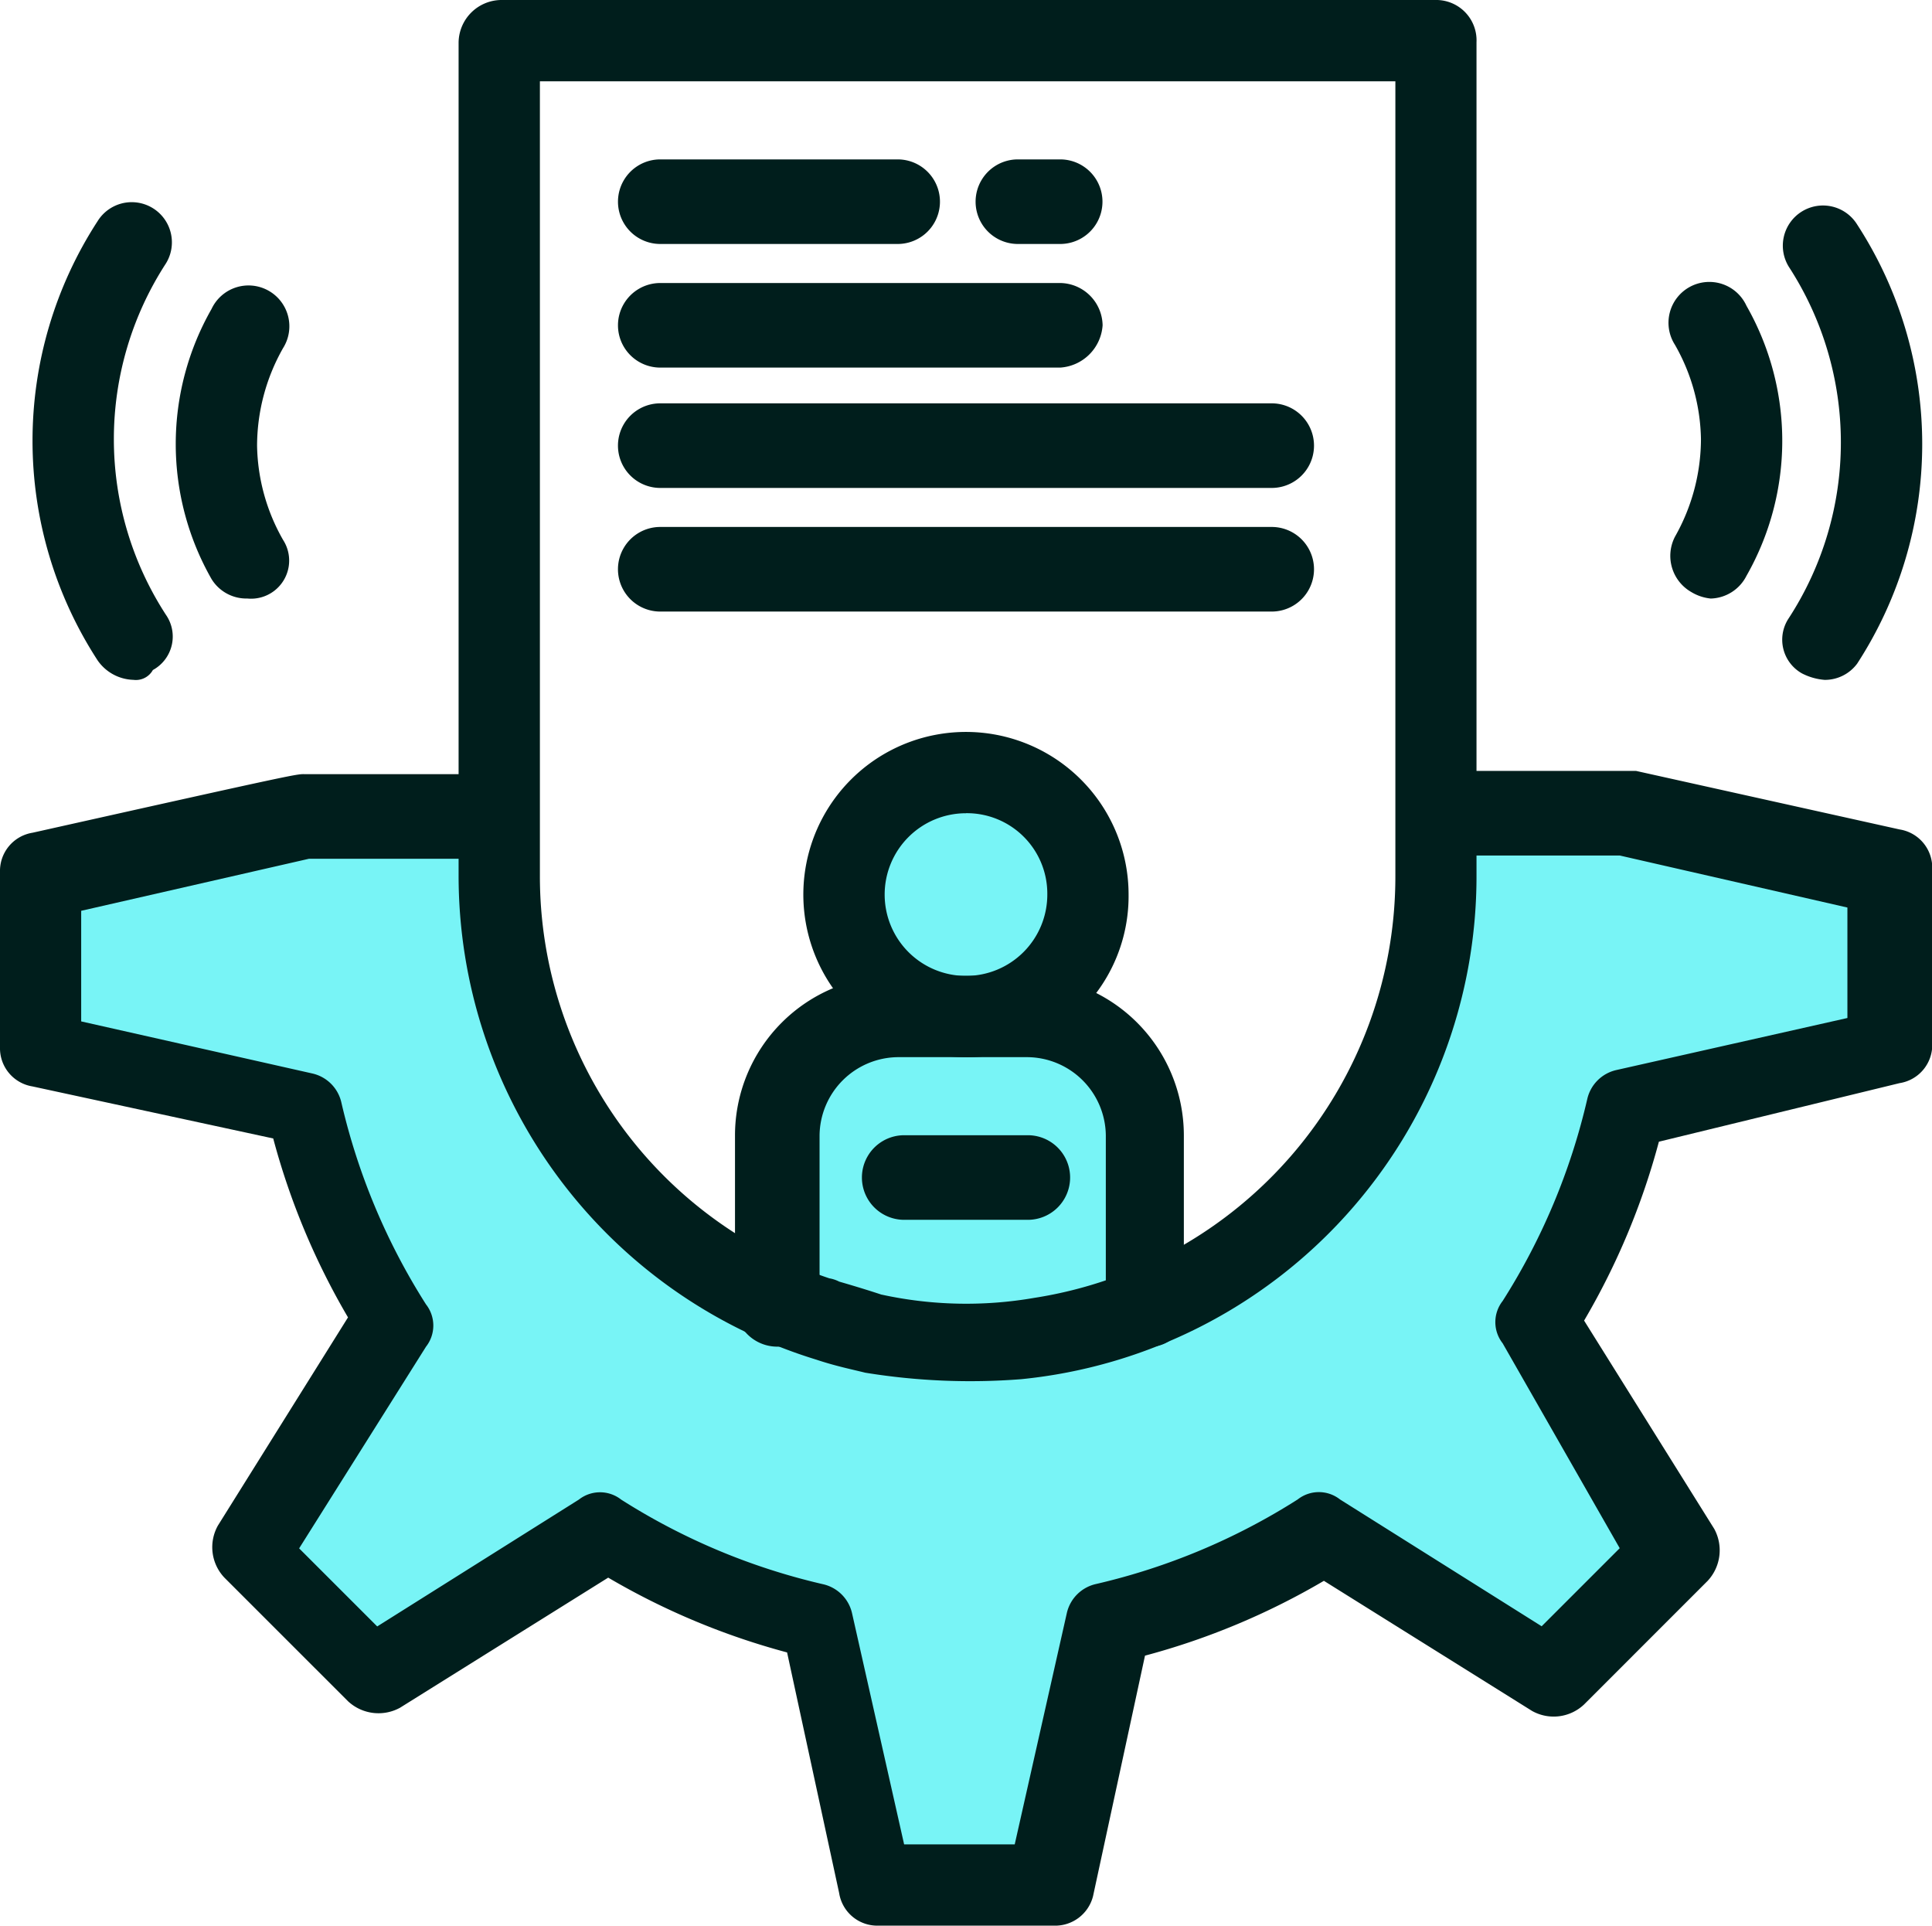 <svg xmlns="http://www.w3.org/2000/svg" width="70.961" height="70.721" viewBox="0 0 70.961 70.721">
  <g id="Group_13490" data-name="Group 13490" transform="translate(-451.518 -199.441)">
    <g id="B89_Setting_User_Profile_Card" data-name="B89, Setting, User, Profile, Card" transform="translate(451.518 199.441)">
      <g id="Group_13489" data-name="Group 13489">
        <g id="Group_13488" data-name="Group 13488">
          <path id="Path_9625" data-name="Path 9625" d="M490.3,243.669a12.844,12.844,0,0,0,3.107-.955,17.326,17.326,0,0,0,10.512-15.768v-2.27h7.048l9.677,2.151v6.45l-9.677,2.27a25.515,25.515,0,0,1-3.224,7.884l5.376,8.363-4.54,4.539-8.363-5.376a22.883,22.883,0,0,1-7.884,3.225l-2.151,9.677h-6.45l-2.39-9.556a25.524,25.524,0,0,1-7.885-3.226l-8.362,5.376-4.54-4.539,5.376-8.362a22.9,22.9,0,0,1-3.225-7.885l-9.677-2.151v-6.452l9.677-2.15h7.048v2.27a17.2,17.2,0,0,0,15.411,17.083A30.812,30.812,0,0,0,490.3,243.669Z" transform="translate(-451.24 -194.809)" fill="#78f4f6"/>
          <path id="Path_9627" data-name="Path 9627" d="M489.241,235.334v6.212a17.092,17.092,0,0,1-13.5,0v-6.212a4.281,4.281,0,0,1,4.3-4.3h4.779A4.31,4.31,0,0,1,489.241,235.334Z" transform="translate(-447.071 -193.642)" fill="#78f4f6"/>
          <path id="Path_9628" data-name="Path 9628" d="M482.182,223.463a4.421,4.421,0,1,1-4.421,4.421A4.42,4.42,0,0,1,482.182,223.463Z" transform="translate(-446.701 -195.032)" fill="#78f4f6"/>
          <path id="Path_9629" data-name="Path 9629" d="M489.5,243.34a1.58,1.58,0,0,1-1.553-1.553v-6.212a2.906,2.906,0,0,0-2.867-2.867H480.3a2.906,2.906,0,0,0-2.867,2.867v6.212a1.553,1.553,0,0,1-3.106,0v-6.212a5.862,5.862,0,0,1,5.853-5.853h4.778a5.863,5.863,0,0,1,5.855,5.853v6.212A1.269,1.269,0,0,1,489.5,243.34Z" transform="translate(-447.331 -193.883)" fill="#001e1c"/>
          <path id="Path_9630" data-name="Path 9630" d="M480.683,249.854c-.478-.12-1.076-.239-1.792-.478a18.593,18.593,0,0,1-13.141-17.8V200.994a1.581,1.581,0,0,1,1.553-1.553h34.4a1.482,1.482,0,0,1,1.434,1.553v30.583a18.559,18.559,0,0,1-16.725,18.516A24.025,24.025,0,0,1,480.683,249.854Zm.6-2.868a14.607,14.607,0,0,0,5.614.12,15.663,15.663,0,0,0,13.26-15.529v-29.15H468.736v29.15a15.571,15.571,0,0,0,10.632,14.812,1.215,1.215,0,0,1,.36.12S480.563,246.748,481.281,246.987Z" transform="translate(-448.906 -199.441)" fill="#001e1c"/>
          <path id="Path_9631" data-name="Path 9631" d="M482.422,234.1a5.973,5.973,0,1,1,5.972-5.973A5.916,5.916,0,0,1,482.422,234.1Zm0-8.96a2.987,2.987,0,1,0,2.987,2.986A2.956,2.956,0,0,0,482.422,225.138Z" transform="translate(-446.942 -195.273)" fill="#001e1c"/>
          <path id="Path_9632" data-name="Path 9632" d="M484.359,237.774h-4.54a1.553,1.553,0,0,1,0-3.107h4.54a1.553,1.553,0,0,1,0,3.107Z" transform="translate(-446.608 -192.975)" fill="#001e1c"/>
          <path id="Path_9633" data-name="Path 9633" d="M480.969,207.493h-8.72a1.553,1.553,0,0,1,0-3.106h8.72a1.553,1.553,0,0,1,0,3.106Z" transform="translate(-447.998 -198.533)" fill="#001e1c"/>
          <path id="Path_9634" data-name="Path 9634" d="M486.943,211.329H472.249a1.553,1.553,0,0,1,0-3.106h14.694a1.58,1.58,0,0,1,1.553,1.553A1.669,1.669,0,0,1,486.943,211.329Z" transform="translate(-447.998 -197.829)" fill="#001e1c"/>
          <path id="Path_9635" data-name="Path 9635" d="M494.707,215.064H472.249a1.553,1.553,0,0,1,0-3.107h22.458a1.553,1.553,0,1,1,0,3.107Z" transform="translate(-447.998 -197.144)" fill="#001e1c"/>
          <path id="Path_9636" data-name="Path 9636" d="M494.707,218.9H472.249a1.553,1.553,0,0,1,0-3.107h22.458a1.553,1.553,0,1,1,0,3.107Z" transform="translate(-447.998 -196.44)" fill="#001e1c"/>
          <path id="Path_9637" data-name="Path 9637" d="M484.9,207.493h-1.554a1.553,1.553,0,0,1,0-3.106H484.9a1.553,1.553,0,0,1,0,3.106Z" transform="translate(-445.96 -198.533)" fill="#001e1c"/>
          <path id="Path_9638" data-name="Path 9638" d="M508.385,223.244a2.191,2.191,0,0,1-.837-.24,1.419,1.419,0,0,1-.478-2.03,11.841,11.841,0,0,0,0-12.9,1.475,1.475,0,1,1,2.509-1.553,14.8,14.8,0,0,1,0,16.127A1.474,1.474,0,0,1,508.385,223.244Z" transform="translate(-441.367 -198.275)" fill="#001e1c"/>
          <path id="Path_9639" data-name="Path 9639" d="M504.838,219.8a1.7,1.7,0,0,1-.716-.239,1.53,1.53,0,0,1-.6-2.031,7.3,7.3,0,0,0,.955-3.584,7.21,7.21,0,0,0-.955-3.464,1.5,1.5,0,1,1,2.627-1.433,10.011,10.011,0,0,1,0,9.916A1.517,1.517,0,0,1,504.838,219.8Z" transform="translate(-442.002 -197.818)" fill="#001e1c"/>
          <path id="Path_9640" data-name="Path 9640" d="M456.232,223.262a1.655,1.655,0,0,1-1.315-.717,14.8,14.8,0,0,1,0-16.127,1.475,1.475,0,0,1,2.509,1.553,11.841,11.841,0,0,0,0,12.9,1.4,1.4,0,0,1-.478,2.03A.714.714,0,0,1,456.232,223.262Z" transform="translate(-451.333 -198.294)" fill="#001e1c"/>
          <path id="Path_9641" data-name="Path 9641" d="M459.6,219.78a1.5,1.5,0,0,1-1.314-.716,10.011,10.011,0,0,1,0-9.916,1.5,1.5,0,1,1,2.629,1.433,7.294,7.294,0,0,0-.956,3.584,7.2,7.2,0,0,0,.956,3.464,1.4,1.4,0,0,1-1.315,2.151Z" transform="translate(-450.517 -197.799)" fill="#001e1c"/>
          <path id="Path_9642" data-name="Path 9642" d="M490.224,265.771h-6.452a1.417,1.417,0,0,1-1.432-1.194l-1.913-8.84a26.445,26.445,0,0,1-6.57-2.747l-7.646,4.778a1.644,1.644,0,0,1-1.911-.239l-4.54-4.539a1.625,1.625,0,0,1-.238-1.913l4.778-7.645a26.389,26.389,0,0,1-2.747-6.571l-8.841-1.911a1.419,1.419,0,0,1-1.194-1.433v-6.45a1.42,1.42,0,0,1,1.194-1.434c10.155-2.269,9.677-2.151,10.035-2.151h6.689a1.553,1.553,0,1,1,0,3.107h-6.57L454.5,228.5v4.062l8.483,1.911a1.412,1.412,0,0,1,1.075,1.075,23.8,23.8,0,0,0,3.107,7.407,1.258,1.258,0,0,1,0,1.553l-4.66,7.407,2.868,2.867,7.406-4.658a1.257,1.257,0,0,1,1.554,0,23.778,23.778,0,0,0,7.407,3.106,1.412,1.412,0,0,1,1.075,1.076l1.911,8.481h4.062L490.7,254.3a1.414,1.414,0,0,1,1.075-1.076,23.789,23.789,0,0,0,7.407-3.106,1.255,1.255,0,0,1,1.553,0l7.407,4.658,2.867-2.867-4.3-7.526a1.258,1.258,0,0,1,0-1.553,23.791,23.791,0,0,0,3.106-7.407,1.415,1.415,0,0,1,1.076-1.076l8.481-1.91V228.38l-8.363-1.911H505.4a1.482,1.482,0,0,1-1.435-1.553,1.564,1.564,0,0,1,1.435-1.553h6.211l9.677,2.149a1.421,1.421,0,0,1,1.2,1.434v6.45a1.419,1.419,0,0,1-1.2,1.433l-8.84,2.151a26.407,26.407,0,0,1-2.747,6.57l4.778,7.646a1.645,1.645,0,0,1-.239,1.911l-4.539,4.54a1.624,1.624,0,0,1-1.911.239l-7.646-4.779a26.393,26.393,0,0,1-6.571,2.748l-1.91,8.84A1.435,1.435,0,0,1,490.224,265.771Z" transform="translate(-451.518 -195.05)" fill="#001e1c"/>
        </g>
      </g>
    </g>
  </g>
</svg>
